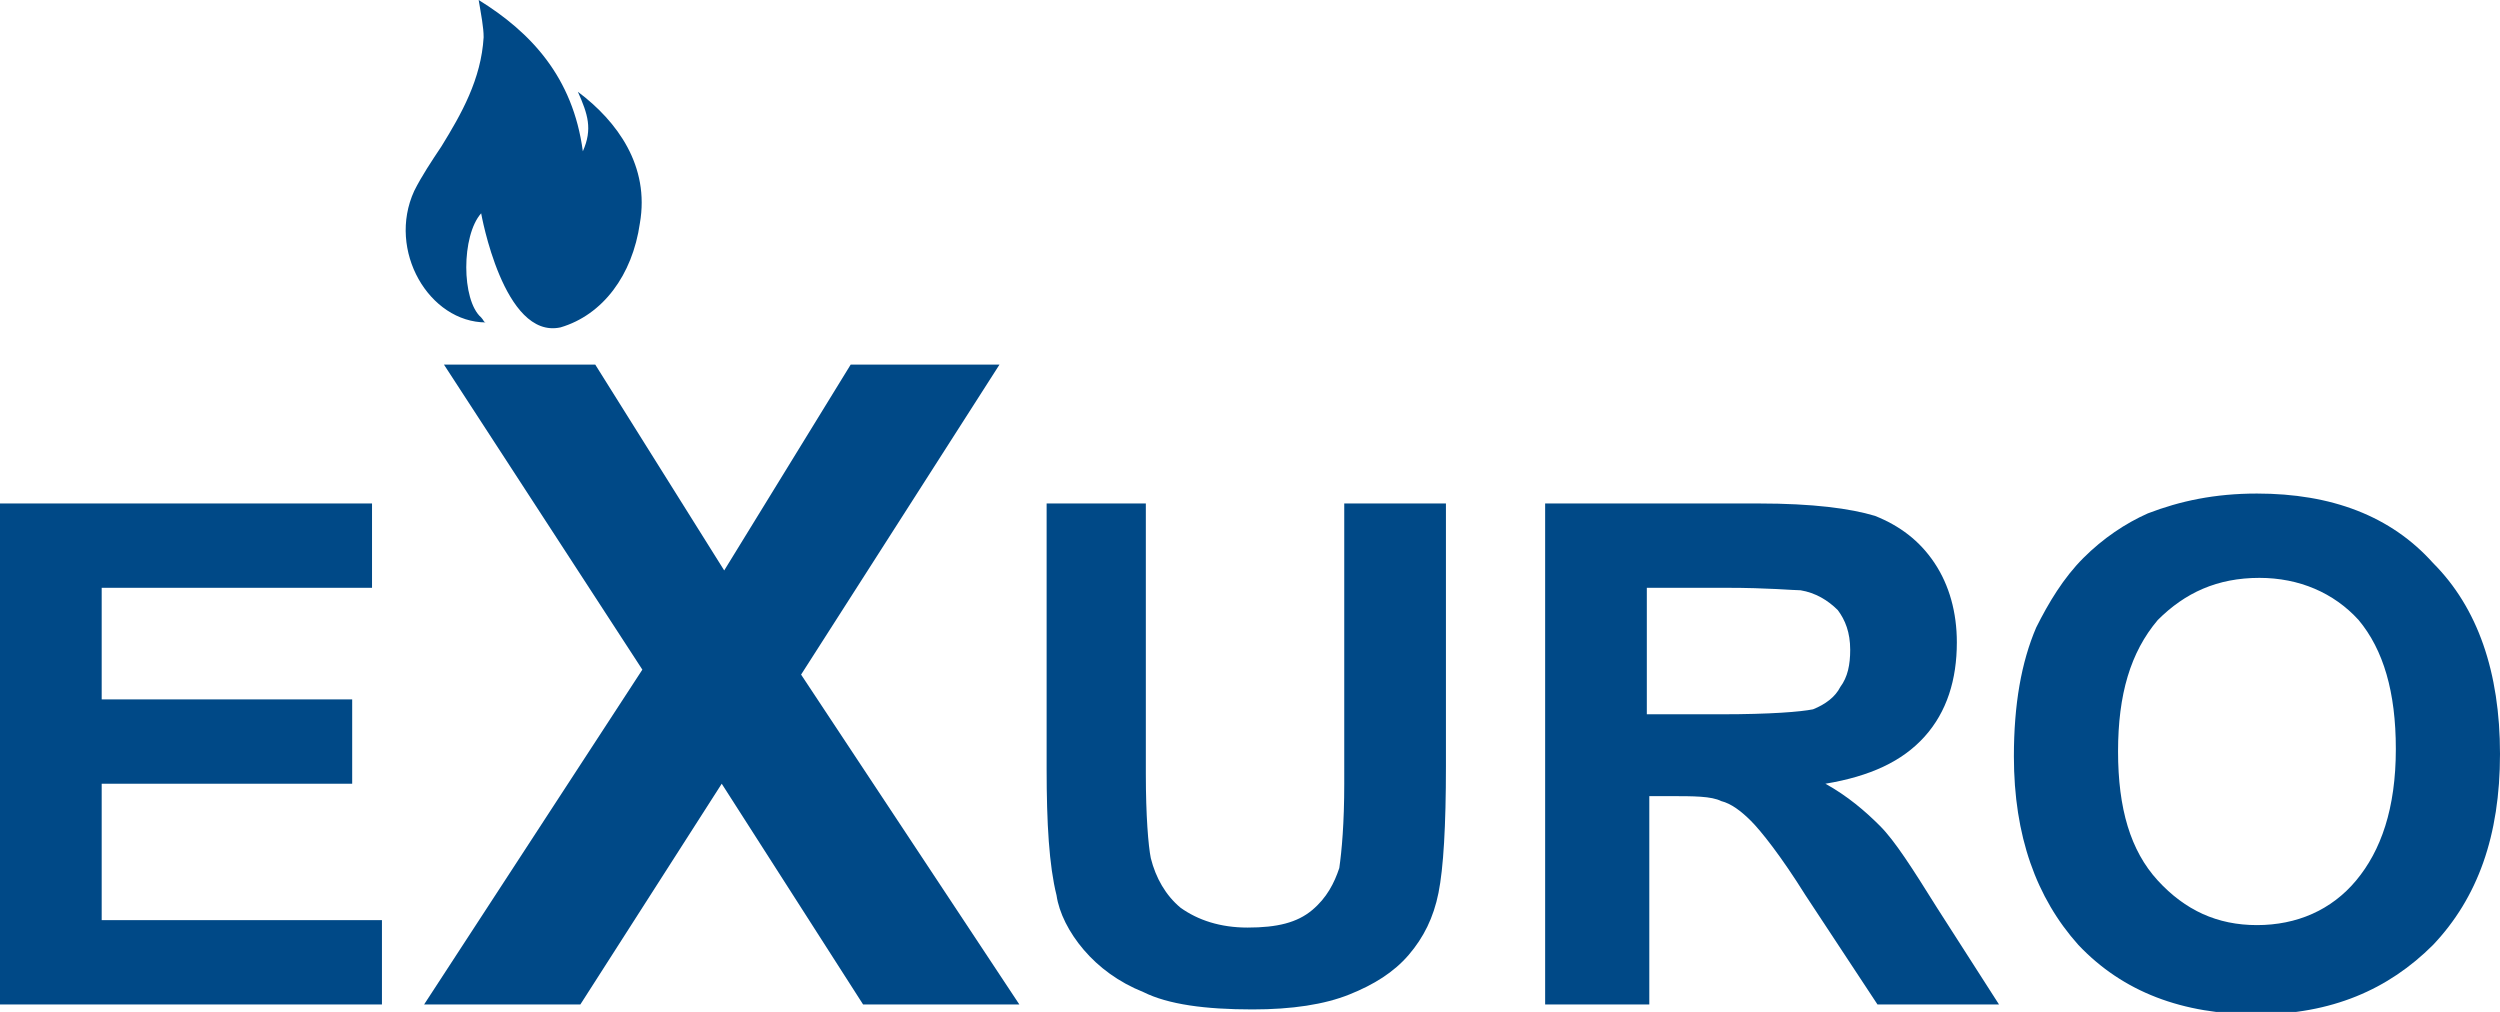 <?xml version="1.0" encoding="utf-8"?>
<!-- Generator: Adobe Illustrator 22.0.1, SVG Export Plug-In . SVG Version: 6.00 Build 0)  -->
<svg version="1.1" id="EXURO_x5F_LOGO_xA0_Image_1_"
	 xmlns="http://www.w3.org/2000/svg" xmlns:xlink="http://www.w3.org/1999/xlink" x="0px" y="0px" viewBox="0 0 100.8 40.8"
	 style="enable-background:new 0 0 100.8 40.8;" xml:space="preserve">
<style type="text/css">
	.st0{fill:#004987;}
	.st1{opacity:0.5;fill:#004987;}
	.st2{fill-rule:evenodd;clip-rule:evenodd;fill:#004987;}
</style>
<g>
	<path class="st0" d="M0,40.5V20.3h15v3.4H4.1v4.5h10.1v3.4H4.1v5.5h11.3v3.4H0z"/>
	<path class="st0" d="M17.1,40.5L25.9,27l-8-12.3H24l5.2,8.3l5.1-8.3h6l-8,12.5l8.8,13.3h-6.3l-5.7-8.9l-5.7,8.9H17.1z"/>
	<path class="st0" d="M42.1,20.3h4.1v10.9c0,1.7,0.1,2.9,0.2,3.4c0.2,0.8,0.6,1.5,1.2,2c0.7,0.5,1.6,0.8,2.7,0.8
		c1.2,0,2-0.2,2.6-0.7c0.6-0.5,0.9-1.1,1.1-1.7c0.1-0.7,0.2-1.8,0.2-3.4V20.3h4.1v10.6c0,2.4-0.1,4.1-0.3,5.1
		c-0.2,1-0.6,1.8-1.2,2.5c-0.6,0.7-1.4,1.2-2.4,1.6c-1,0.4-2.3,0.6-3.9,0.6c-1.9,0-3.4-0.2-4.4-0.7c-1-0.4-1.8-1-2.4-1.7
		c-0.6-0.7-1-1.5-1.1-2.2c-0.3-1.2-0.4-2.9-0.4-5.1V20.3z"/>
	<path class="st0" d="M62.3,40.5V20.3h8.6c2.2,0,3.7,0.2,4.7,0.5c1,0.4,1.8,1,2.4,1.9c0.6,0.9,0.9,2,0.9,3.2c0,1.5-0.4,2.8-1.3,3.8
		c-0.9,1-2.2,1.6-4,1.9c0.9,0.5,1.6,1.1,2.2,1.7c0.6,0.6,1.3,1.7,2.3,3.3l2.5,3.9h-4.9l-2.9-4.4c-1-1.6-1.8-2.6-2.2-3
		c-0.4-0.4-0.8-0.7-1.2-0.8c-0.4-0.2-1.1-0.2-2.1-0.2h-0.8v8.4H62.3z M66.4,28.8h3c2,0,3.2-0.1,3.7-0.2c0.5-0.2,0.9-0.5,1.1-0.9
		c0.3-0.4,0.4-0.9,0.4-1.5c0-0.7-0.2-1.2-0.5-1.6c-0.4-0.4-0.9-0.7-1.5-0.8c-0.3,0-1.3-0.1-3-0.1h-3.2V28.8z"/>
	<path class="st0" d="M81.2,30.5c0-2.1,0.3-3.8,0.9-5.2c0.5-1,1.1-2,1.9-2.8c0.8-0.8,1.7-1.4,2.6-1.8c1.3-0.5,2.7-0.8,4.4-0.8
		c3,0,5.4,0.9,7.1,2.8c1.8,1.8,2.7,4.4,2.7,7.7c0,3.3-0.9,5.8-2.7,7.7c-1.8,1.8-4.1,2.8-7.1,2.8c-3,0-5.4-0.9-7.2-2.8
		C82.1,36.2,81.2,33.7,81.2,30.5z M85.4,30.3c0,2.3,0.5,4,1.6,5.2c1.1,1.2,2.4,1.8,4,1.8c1.6,0,3-0.6,4-1.8c1-1.2,1.6-2.9,1.6-5.3
		c0-2.3-0.5-4-1.5-5.2c-1-1.1-2.4-1.7-4-1.7c-1.7,0-3,0.6-4.1,1.7C85.9,26.3,85.4,28,85.4,30.3z"/>
</g>
<path class="st0" d="M-7.9-35.3c0,0,0.1,0.1,0.1,0.1C-7.9-35.3-7.9-35.3-7.9-35.3z"/>
<path class="st1" d="M23.3,1.6c0-0.1,0-0.1,0-0.1C23.3,1.6,23.3,1.6,23.3,1.6z"/>
<g>
	<path class="st2" d="M19.3,0c2.1,1.3,3.8,3.1,4.2,6.1c0.4-0.9,0.2-1.5-0.2-2.4c1.6,1.2,2.9,3,2.5,5.3c-0.3,2.1-1.5,3.7-3.2,4.2
		c-2.3,0.5-3.2-4.6-3.2-4.6c-0.8,0.9-0.8,3.5,0,4.2c0.1,0.1,0.1,0.2,0.2,0.2c-2.3,0-4-2.9-2.9-5.3c0.3-0.6,0.7-1.2,1.1-1.8
		c0.8-1.3,1.6-2.7,1.7-4.4C19.5,1.1,19.4,0.6,19.3,0z"/>
</g>
</svg>
